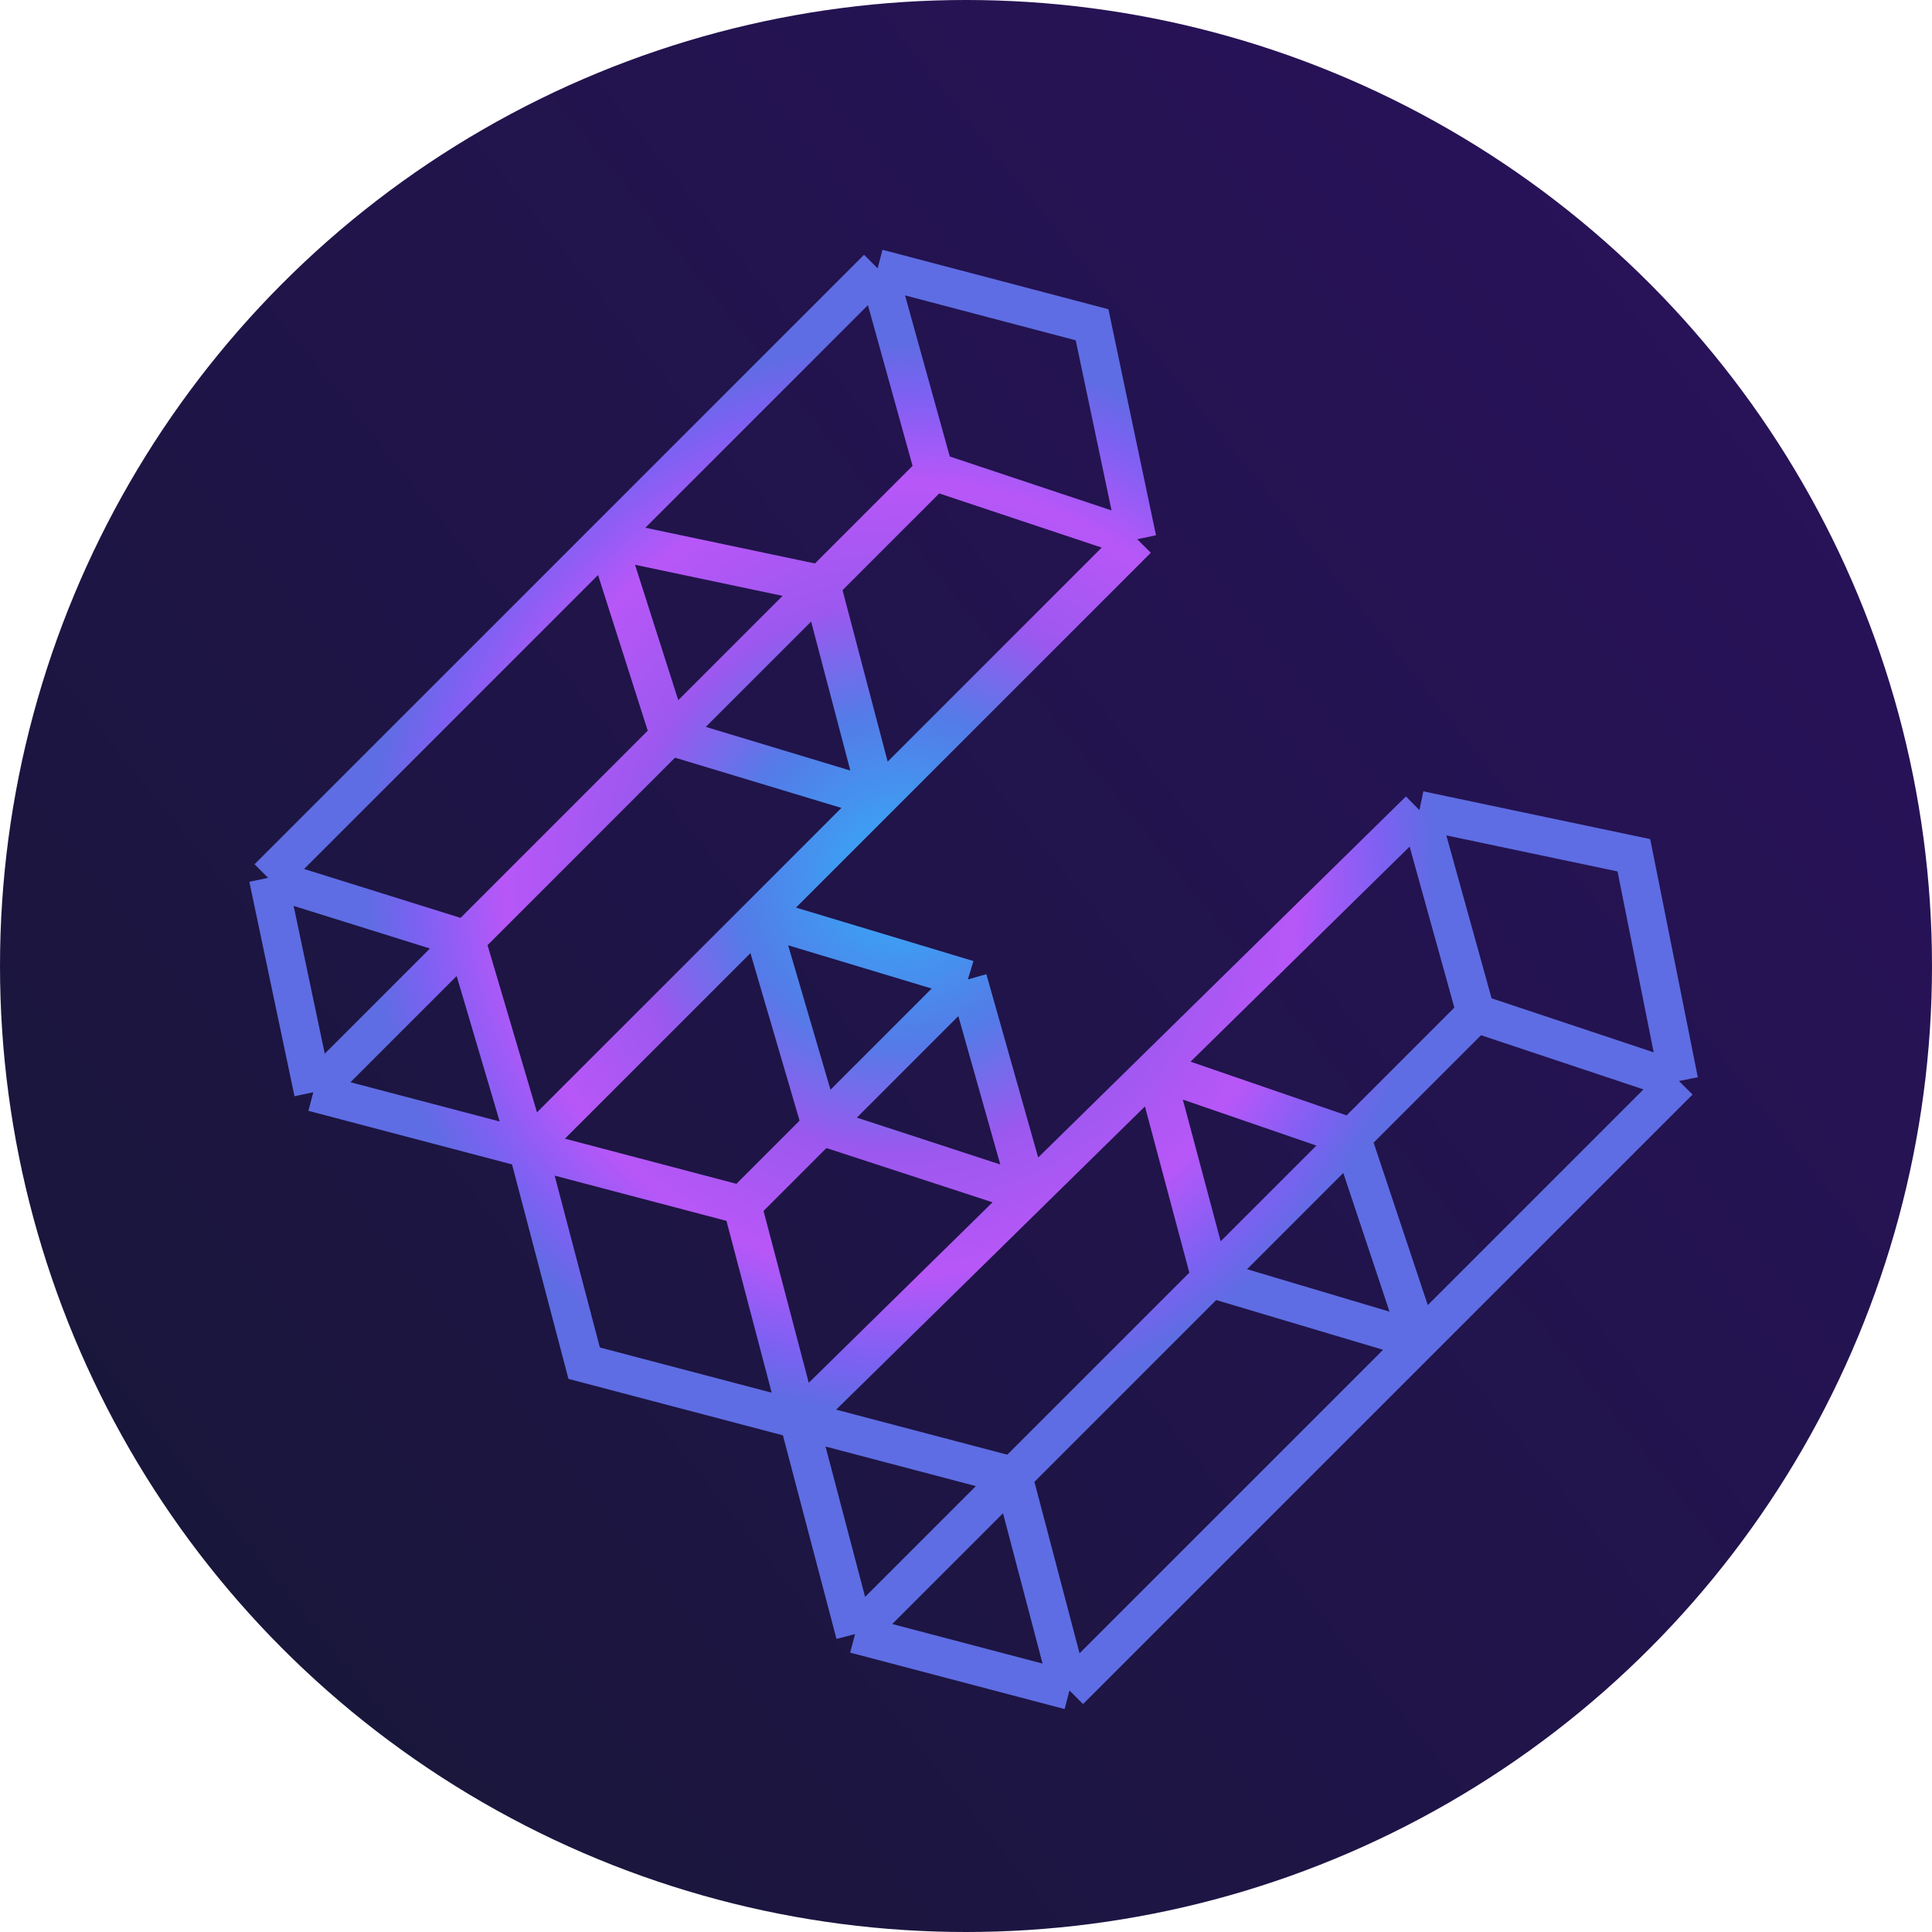 <svg width="72" height="72" viewBox="0 0 72 72" fill="none" xmlns="http://www.w3.org/2000/svg">
<circle cx="36" cy="36" r="36" fill="url(#paint0_linear_1032_584)"/>
<path d="M32.706 10L40.698 12.103L42.381 20.095M32.706 10L34.809 17.571M32.706 10L22.611 20.095M9.992 32.714L11.675 40.706M9.992 32.714L22.611 20.095M9.992 32.714L17.363 35.018M11.675 40.706L19.667 42.809M11.675 40.706L17.363 35.018M19.667 42.809L17.363 35.018M19.667 42.809L21.77 50.802L29.762 52.905M19.667 42.809L28.314 34.163M19.667 42.809L27.659 44.913M42.381 20.095L34.809 17.571M42.381 20.095L32.706 29.77M34.809 17.571L30.603 21.778M30.603 21.778L22.611 20.095M30.603 21.778L32.706 29.77M30.603 21.778L24.953 27.428M22.611 20.095L24.953 27.428M32.706 29.77L24.953 27.428M32.706 29.77L28.314 34.163M24.953 27.428L17.363 35.018M37.754 55.008L39.857 63M37.754 55.008L31.865 60.897M37.754 55.008L29.762 52.905M37.754 55.008L45.12 47.642M39.857 63L31.865 60.897M39.857 63L52.897 49.96M31.865 60.897L29.762 52.905M55 37.762L62.571 40.286M55 37.762L52.897 30.191M55 37.762L50.373 42.389M62.571 40.286L60.889 31.873L52.897 30.191M62.571 40.286L52.897 49.96M52.897 30.191L43.043 39.865M50.373 42.389L43.043 39.865M50.373 42.389L52.897 49.96M50.373 42.389L45.12 47.642M29.762 52.905L38.33 44.492M29.762 52.905L27.659 44.913M43.043 39.865L45.12 47.642M43.043 39.865L38.33 44.492M52.897 49.96L45.12 47.642M28.314 34.163L30.603 41.968L38.33 44.492M28.314 34.163L36.071 36.5M38.33 44.492L36.071 36.5M36.071 36.5L27.659 44.913" stroke="url(#paint1_angular_1032_584)" stroke-width="1.43"/>
<defs>
<linearGradient id="paint0_linear_1032_584" x1="92.5" y1="-8" x2="8" y2="60" gradientUnits="userSpaceOnUse">
<stop stop-color="#2F1067"/>
<stop offset="1" stop-color="#19163B"/>
</linearGradient>
<radialGradient id="paint1_angular_1032_584" cx="0" cy="0" r="1" gradientUnits="userSpaceOnUse" gradientTransform="translate(33.548 32.714) rotate(125.789) scale(22.298 22.121)">
<stop offset="0.095" stop-color="#3E9DF2"/>
<stop offset="0.282" stop-color="#547BE8"/>
<stop offset="0.464" stop-color="#9C58EF"/>
<stop offset="0.667" stop-color="#B857F8"/>
<stop offset="0.808" stop-color="#7F60F3"/>
<stop offset="0.901" stop-color="#5E6DE3"/>
</radialGradient>
</defs>
</svg>
